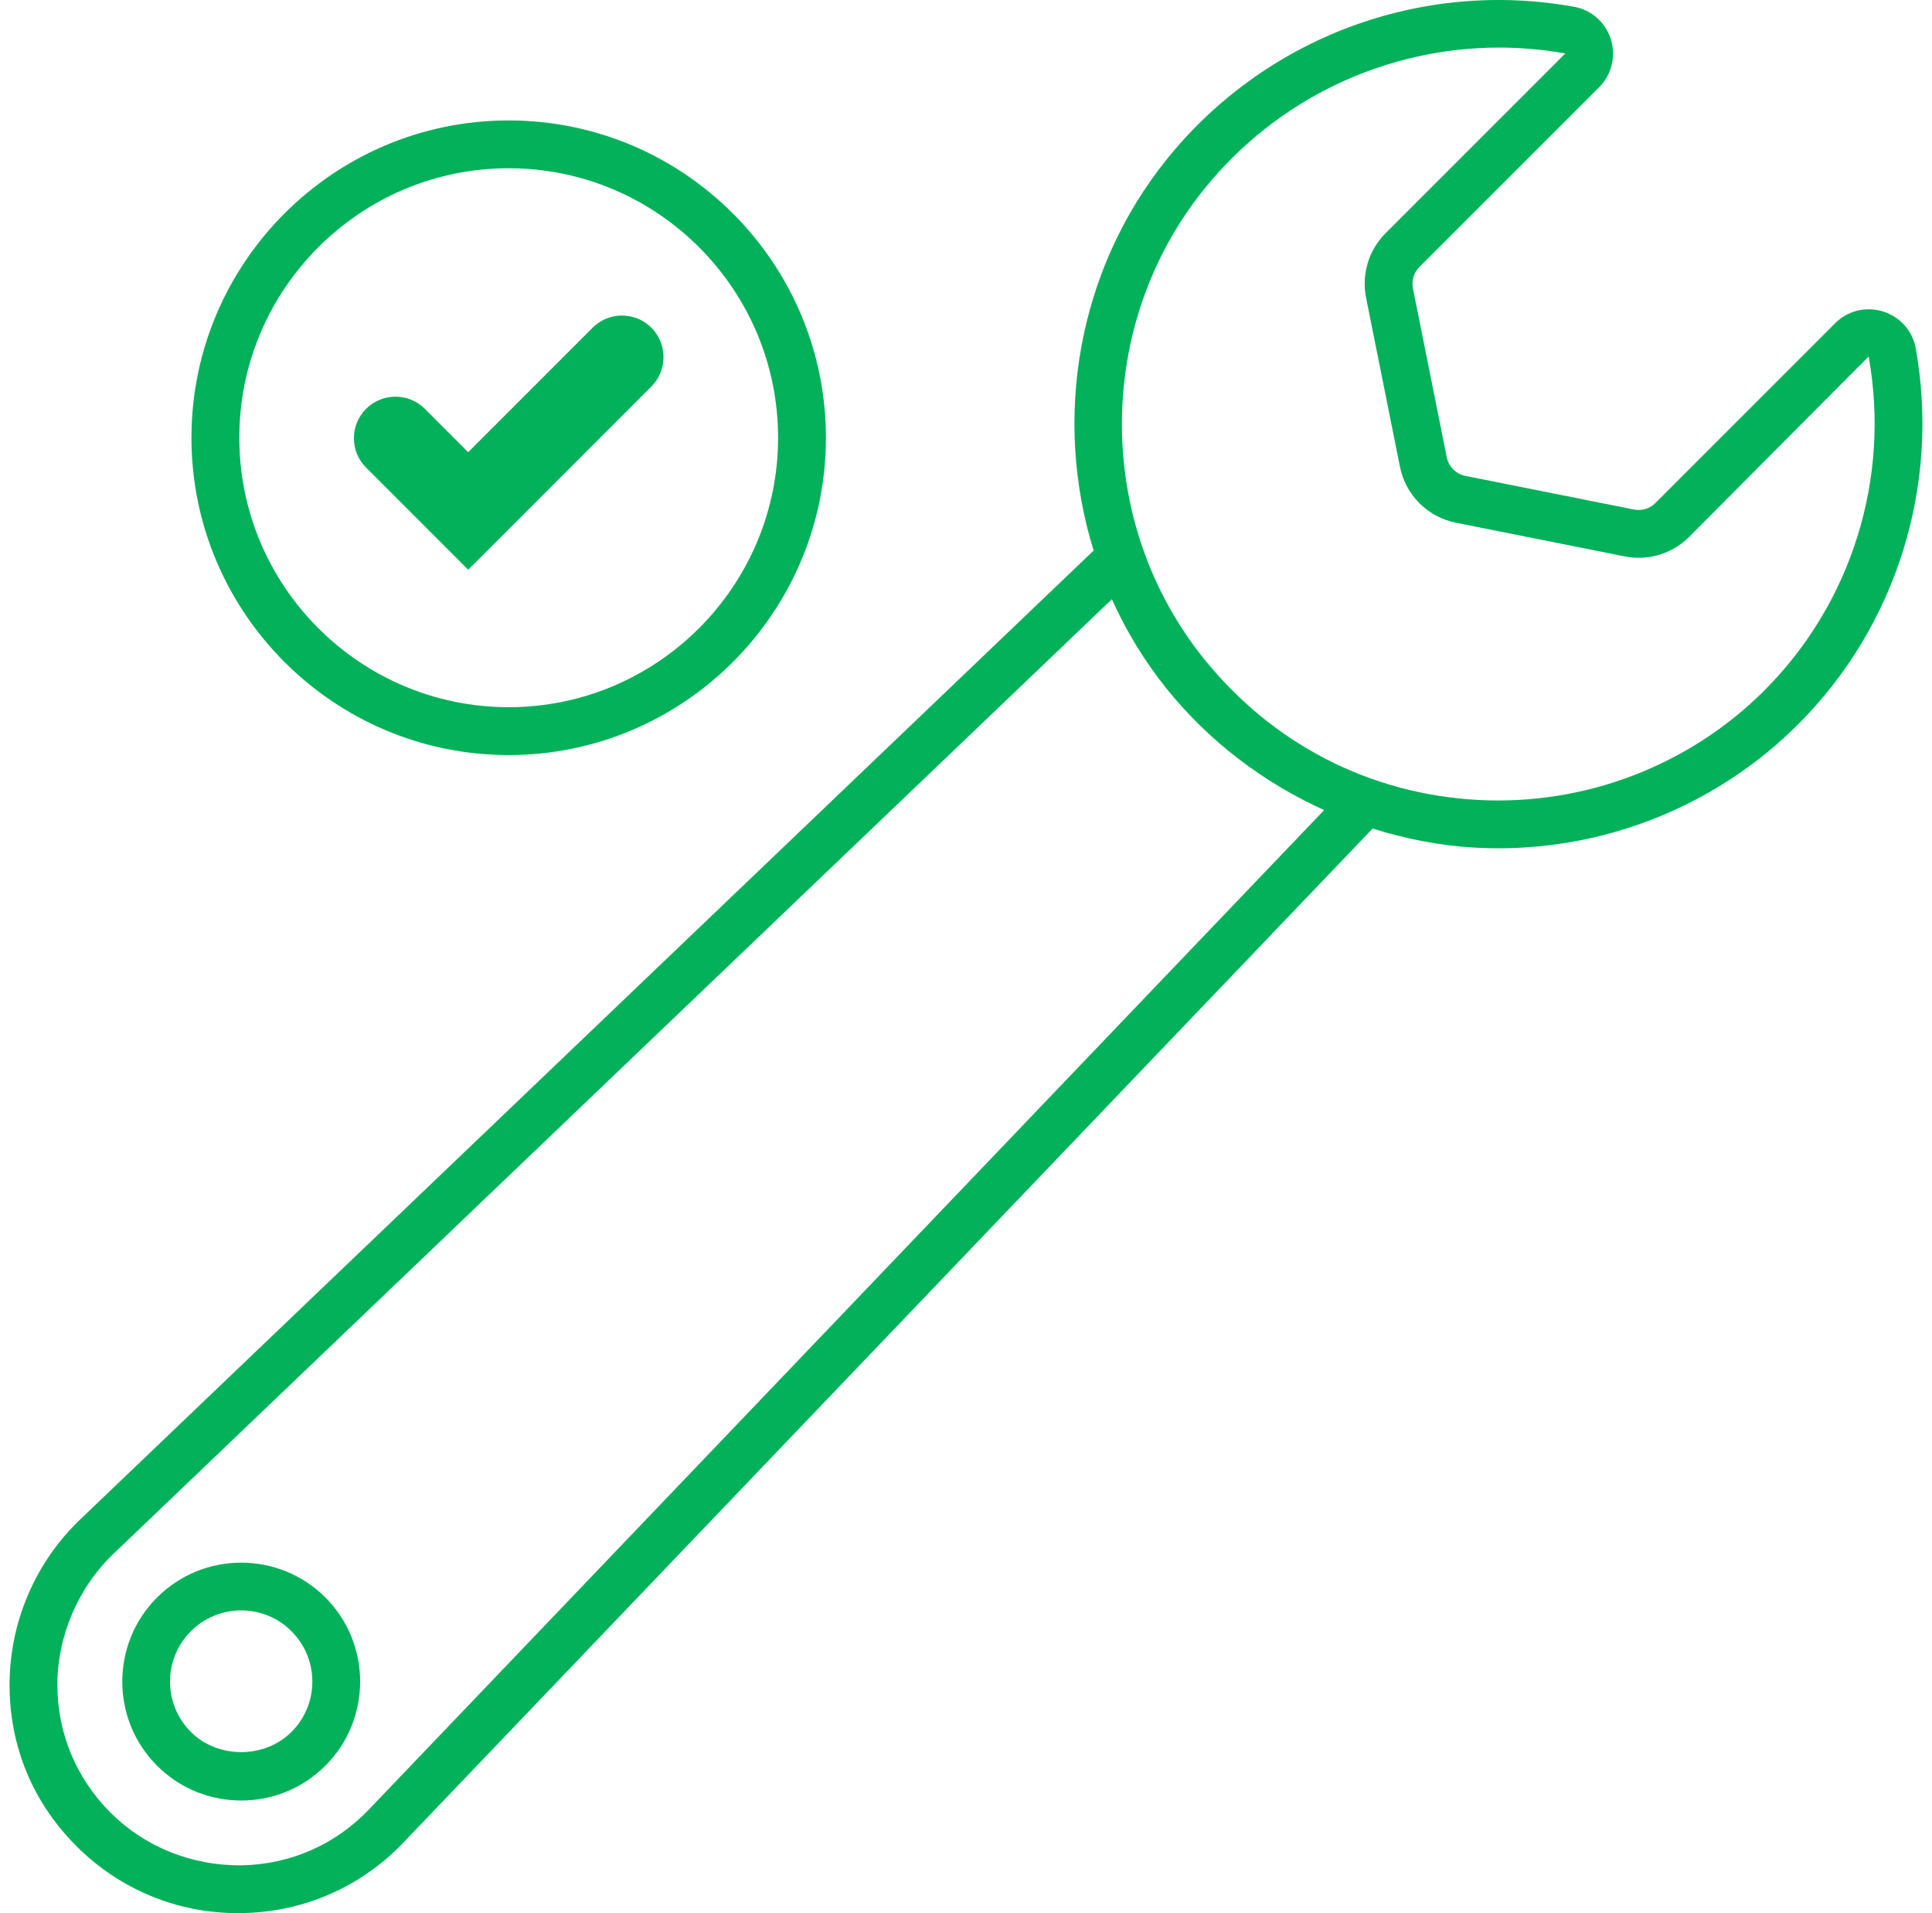 <svg width="101" height="100" viewBox="0 0 101 100" fill="none" xmlns="http://www.w3.org/2000/svg">
<g clip-path="url(#clip0_247_194)">
<path d="M100.146 18.182C99.975 17.28 99.318 16.552 98.433 16.278C97.546 16.005 96.591 16.24 95.943 16.888L86.537 26.295C86.246 26.586 85.83 26.711 85.423 26.633L76.604 24.873C76.113 24.775 75.734 24.394 75.634 23.905L73.865 15.073C73.783 14.667 73.91 14.249 74.202 13.956L83.596 4.562C84.255 3.904 84.489 2.941 84.209 2.048C83.93 1.165 83.194 0.517 82.292 0.355C74.281 -1.093 66.116 1.958 60.991 8.332C56.303 14.16 55.041 21.901 57.172 28.777L4.242 79.372C1.863 81.616 0.5 84.781 0.5 88.056C0.5 91.332 1.743 94.243 4.004 96.504C6.268 98.761 9.262 99.998 12.452 99.998C12.511 99.998 12.574 99.998 12.633 99.995C15.882 99.947 18.902 98.622 21.126 96.27L71.756 43.308C73.489 43.849 75.282 44.206 77.122 44.306C77.526 44.329 77.929 44.34 78.33 44.34C84.191 44.34 89.85 42.012 94.009 37.852C99.142 32.718 101.438 25.369 100.146 18.181V18.182ZM19.316 94.548C17.553 96.414 15.167 97.46 12.598 97.499C10.02 97.513 7.596 96.555 5.77 94.737C3.983 92.95 2.999 90.578 2.999 88.058C2.999 85.538 4.078 82.966 5.962 81.187L58.126 31.321C58.866 32.96 59.807 34.525 60.966 35.97C63.199 38.754 66.05 40.905 69.223 42.342L19.316 94.548ZM92.242 36.085C88.298 40.029 82.836 42.111 77.26 41.812C71.594 41.503 66.5 38.872 62.916 34.405C57.22 27.3 57.23 16.994 62.938 9.898C66.748 5.159 72.447 2.487 78.366 2.487C79.516 2.487 80.674 2.587 81.83 2.794L72.436 12.188C71.551 13.075 71.17 14.336 71.415 15.563L73.185 24.394C73.482 25.878 74.633 27.026 76.116 27.323L84.935 29.083C86.164 29.326 87.423 28.945 88.306 28.06L97.689 18.635C98.833 25.006 96.796 31.529 92.242 36.083V36.085Z" fill="#02B15A"/>
<path d="M8.212 83.496C5.786 85.922 5.786 89.868 8.212 92.292C9.425 93.505 11.017 94.111 12.61 94.111C14.204 94.111 15.796 93.505 17.009 92.292C19.434 89.866 19.434 85.92 17.009 83.496C14.583 81.072 10.637 81.072 8.213 83.496H8.212ZM15.239 90.525C13.834 91.932 11.383 91.932 9.978 90.525C9.276 89.823 8.889 88.888 8.889 87.895C8.889 86.901 9.276 85.966 9.978 85.264C10.681 84.562 11.615 84.174 12.609 84.174C13.602 84.174 14.537 84.56 15.239 85.264C15.941 85.966 16.329 86.901 16.329 87.895C16.329 88.888 15.941 89.823 15.239 90.525Z" fill="#02B15A"/>
<path d="M26.593 39.466C35.737 39.466 43.177 32.025 43.177 22.881C43.177 13.736 35.737 6.295 26.593 6.295C17.449 6.295 10.009 13.736 10.009 22.881C10.009 32.025 17.449 39.466 26.593 39.466ZM26.593 8.794C34.359 8.794 40.676 15.113 40.676 22.879C40.676 30.645 34.358 36.964 26.593 36.964C18.828 36.964 12.51 30.645 12.51 22.879C12.51 15.113 18.828 8.794 26.593 8.794Z" fill="#02B15A"/>
<path d="M24.473 29.782L34.052 20.202C34.899 19.355 34.899 17.976 34.052 17.128C33.206 16.283 31.827 16.281 30.982 17.128L24.475 23.636L22.209 21.368C21.363 20.523 19.985 20.523 19.139 21.368C18.728 21.778 18.502 22.325 18.502 22.906C18.502 23.487 18.729 24.033 19.139 24.442L24.476 29.779L24.473 29.782Z" fill="#02B15A"/>
</g>
<defs>
<clipPath id="clip0_247_194">
<rect width="100" height="100" fill="white" transform="translate(0.5)"/>
</clipPath>
</defs>
</svg>
